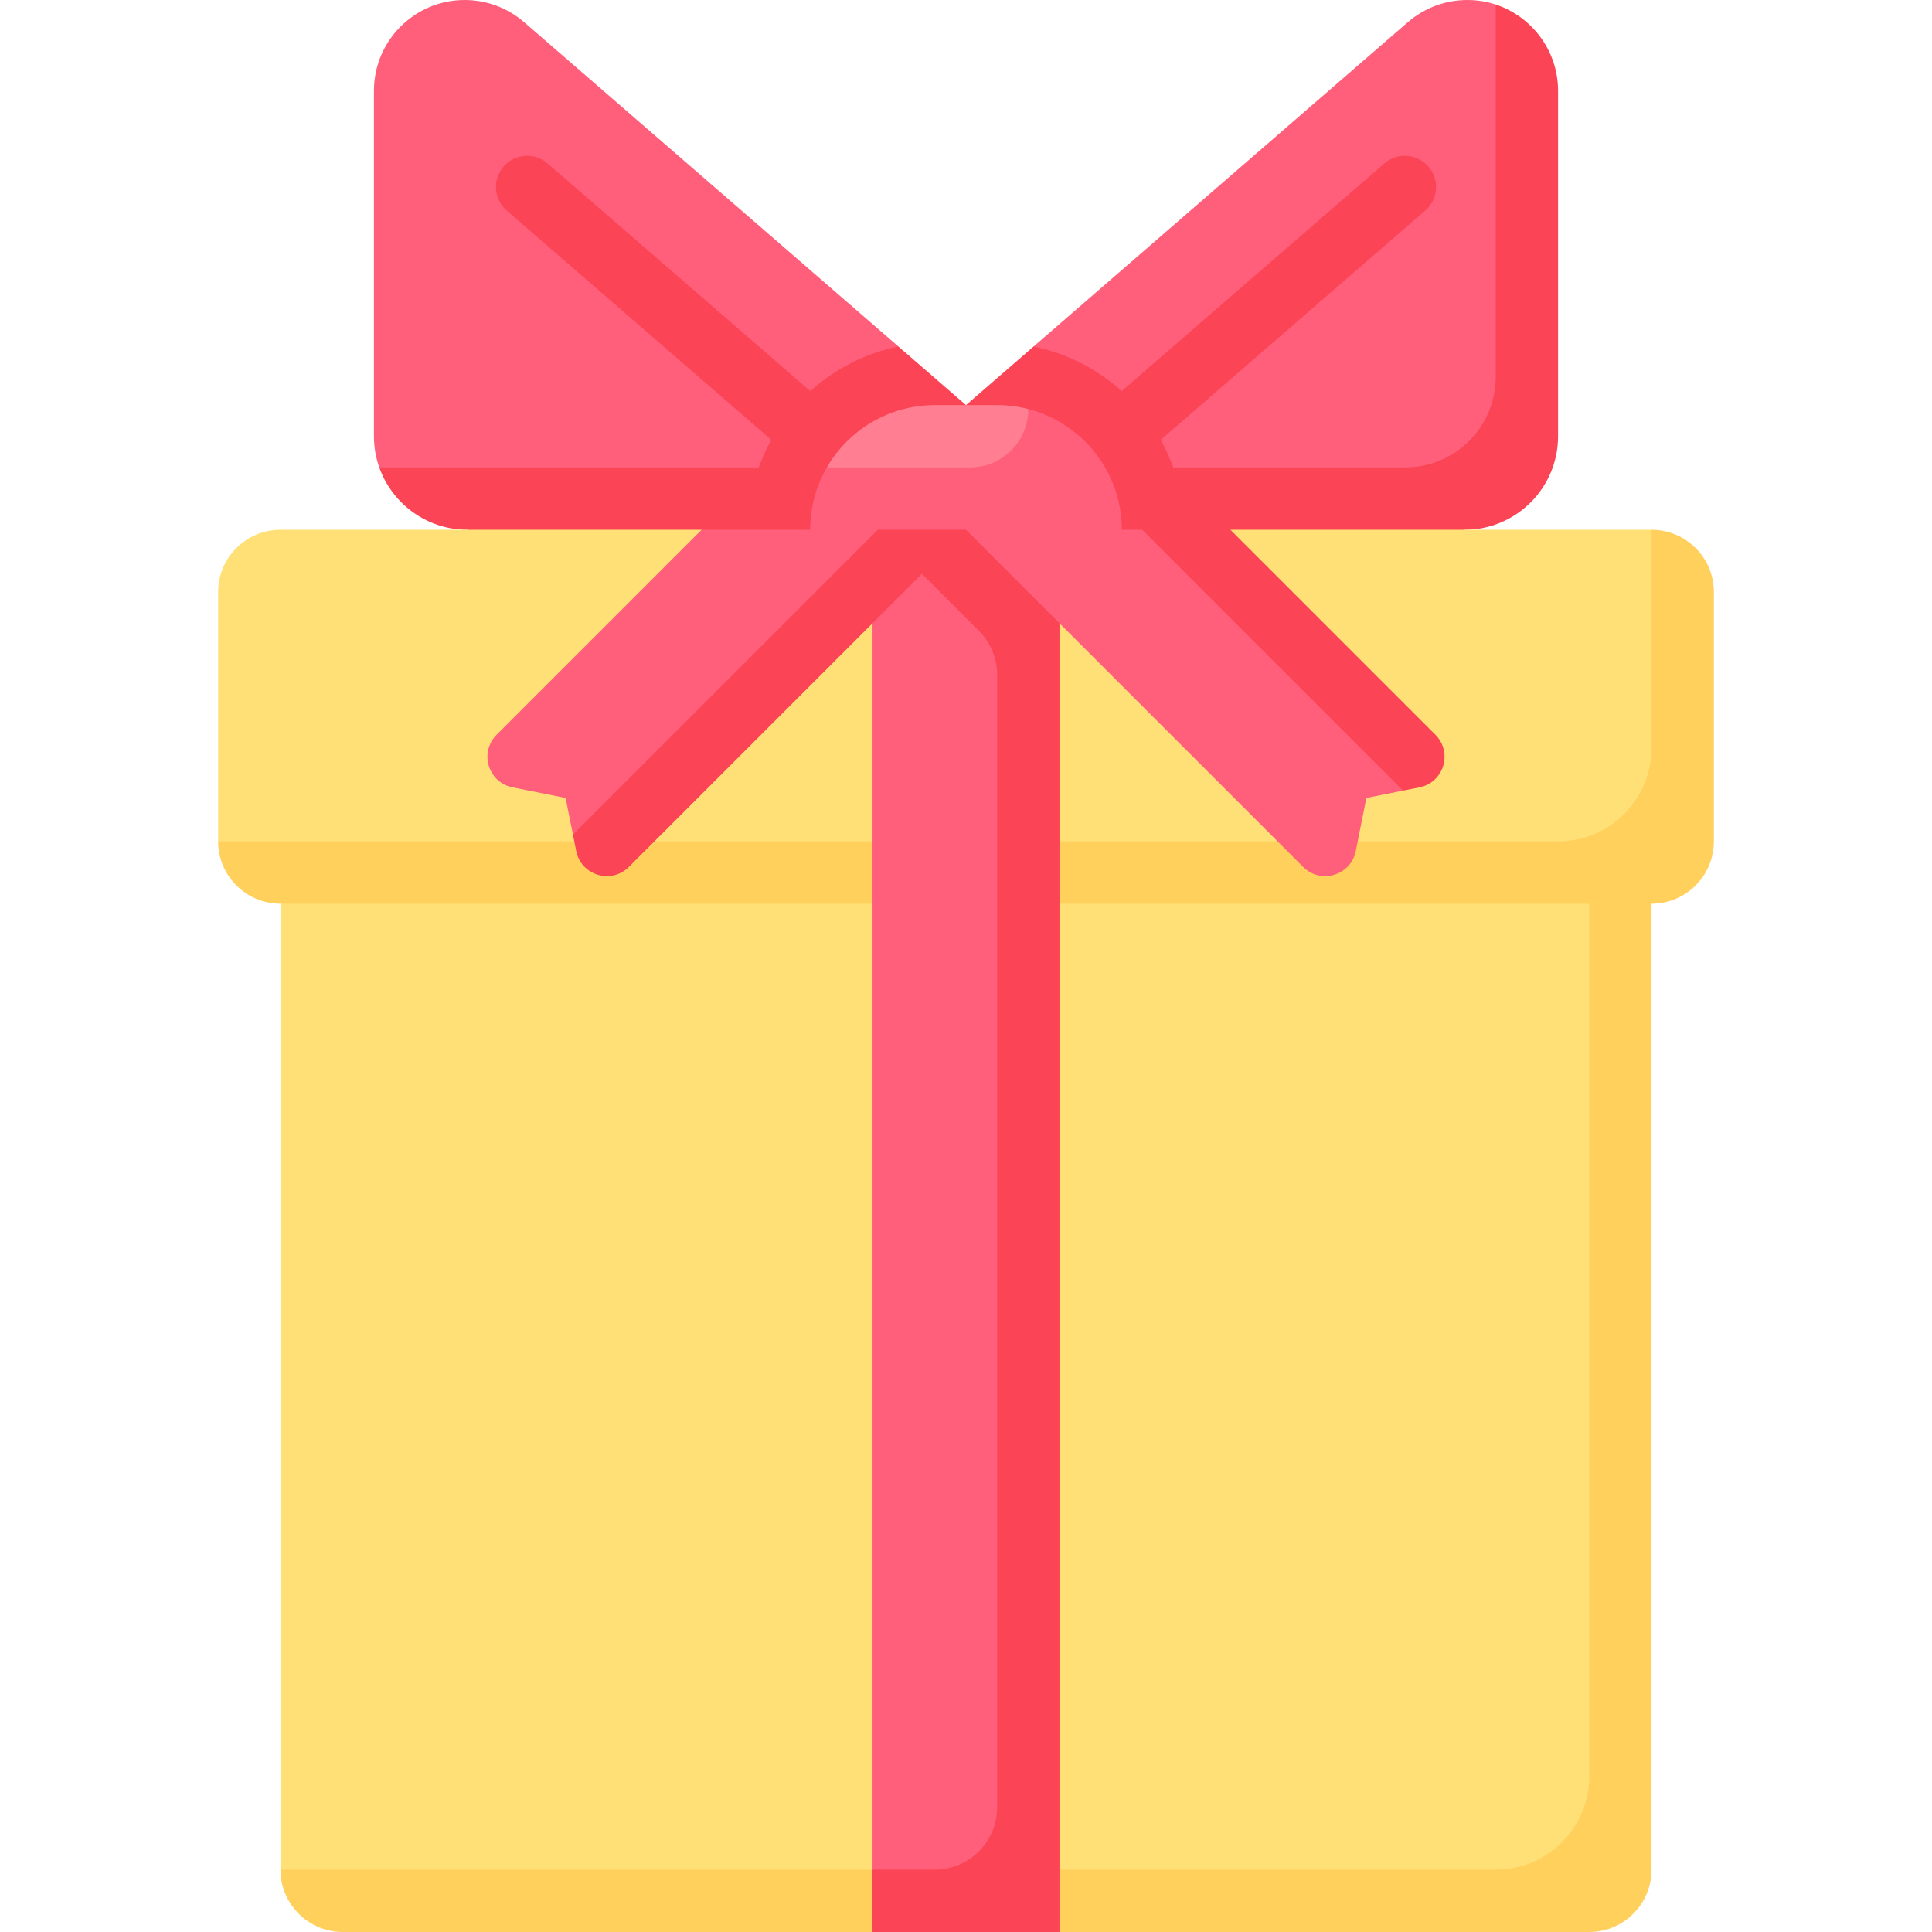 <?xml version="1.0" encoding="UTF-8"?> <svg xmlns="http://www.w3.org/2000/svg" id="Capa_1" viewBox="0 0 512 512"><g><path d="m138.911 5.878c-4.374-3.791-9.968-5.878-15.756-5.878-13.287 0-24.058 10.771-24.058 24.058v91.555c0 2.895.495 5.675 1.408 8.258l23.366 8.577h77.371l36.85-40.613z" fill="#ff5f7a"></path><path d="m100.505 123.871c3.413 9.6 12.595 16.516 23.366 16.516v16.516h132.129v-49.548l-17.908-15.52c-8.866 1.794-16.869 5.97-23.353 11.82l-69.635-60.348c-3.444-2.976-8.661-2.621-11.653.835-2.984 3.444-2.613 8.661.831 11.649l70.123 60.771c-1.287 2.335-2.418 4.766-3.321 7.31h-100.579z" fill="#fb4455"></path><path d="m396.387 1.198c-2.371-.781-4.908-1.198-7.542-1.198-5.788 0-11.382 2.087-15.756 5.877l-99.181 85.957 25.94 65.069h46.48l58.222-41.291v-98.928z" fill="#ff5f7a"></path><path d="m388.129 140.387c13.682 0 24.774-11.092 24.774-24.774v-91.555c0-10.636-6.948-19.682-16.516-22.86v98.673c0 13.255-10.745 24-24 24h-61.471c-.903-2.544-2.034-4.975-3.321-7.31l70.123-60.771c3.444-2.988 3.815-8.206.831-11.649-3.008-3.456-8.21-3.81-11.653-.835l-69.635 60.348c-6.484-5.849-14.486-10.025-23.353-11.82l-17.908 15.521v49.548h132.129z" fill="#fb4455"></path><path d="m272.518 108.396c-2.64-.68-5.408-1.041-8.26-1.041h-16.516c-12.227 0-22.904 6.642-28.615 16.516l11.219 9.446h46.914z" fill="#ff7e92"></path><path d="m272.518 108.396c0 8.477-6.874 15.475-15.35 15.475h-38.041c-2.838 4.875-4.417 10.468-4.417 16.516v16.516h82.581v-16.516c-.001-15.374-10.551-28.308-24.773-31.991z" fill="#ff5f7a"></path><path d="m437.677 140.387h-111.605l-72.269 26.812-67.875-26.812h-111.605c-9.121 0-16.516 7.394-16.516 16.516v66.065l16.516 7.761v264.755l16.516 8.158h324.104c9.121 0 16.516-7.395 16.516-16.516v-257.148c9.121 0 16.516-7.395 16.516-16.516v-56.558z" fill="#ffe077"></path><path d="m437.677 140.387v57.806c0 13.682-11.092 24.774-24.774 24.774h-355.097c0 9.121 7.395 16.516 16.516 16.516h346.839v231.227c0 13.682-11.092 24.774-24.774 24.774h-322.064c0 9.121 7.395 16.516 16.516 16.516h140.387l25.183-7.607 24.365 7.607h140.387c9.122 0 16.516-7.395 16.516-16.516v-256c9.121 0 16.516-7.395 16.516-16.516v-66.065c.001-9.122-7.394-16.516-16.516-16.516z" fill="#ffd05b"></path><path d="m273.35 506.674-42.124-11.19v-348.049h42.124z" fill="#ff5f7a"></path><path d="m185.928 140.387-54.324 54.324c-4.664 4.664-2.248 12.644 4.22 13.937l14.066 2.813 1.946 9.732 52.121-37.704 28.687-43.102z" fill="#ff5f7a"></path><path d="m232.644 140.387-80.808 80.805.867 4.334c1.294 6.468 9.273 8.883 13.937 4.22l77.682-77.682 15.098 15.098c3.097 3.097 4.837 7.298 4.837 11.679v300.127c0 9.122-7.395 16.516-16.516 16.516h-16.516v16.516h49.548v-359.461l-24.773-12.152z" fill="#fb4455"></path><path d="m371.845 209.514-25.191-41.989-43.936-27.138h-46.718l89.359 89.359c4.664 4.664 12.644 2.248 13.938-4.22l2.813-14.066z" fill="#ff5f7a"></path><path d="m326.072 140.387h-23.354l69.127 69.127 4.331-.866c6.468-1.293 8.884-9.273 4.22-13.937z" fill="#fb4455"></path></g><g></g><g></g><g></g><g></g><g></g><g></g><g></g><g></g><g></g><g></g><g></g><g></g><g></g><g></g><g></g></svg> 